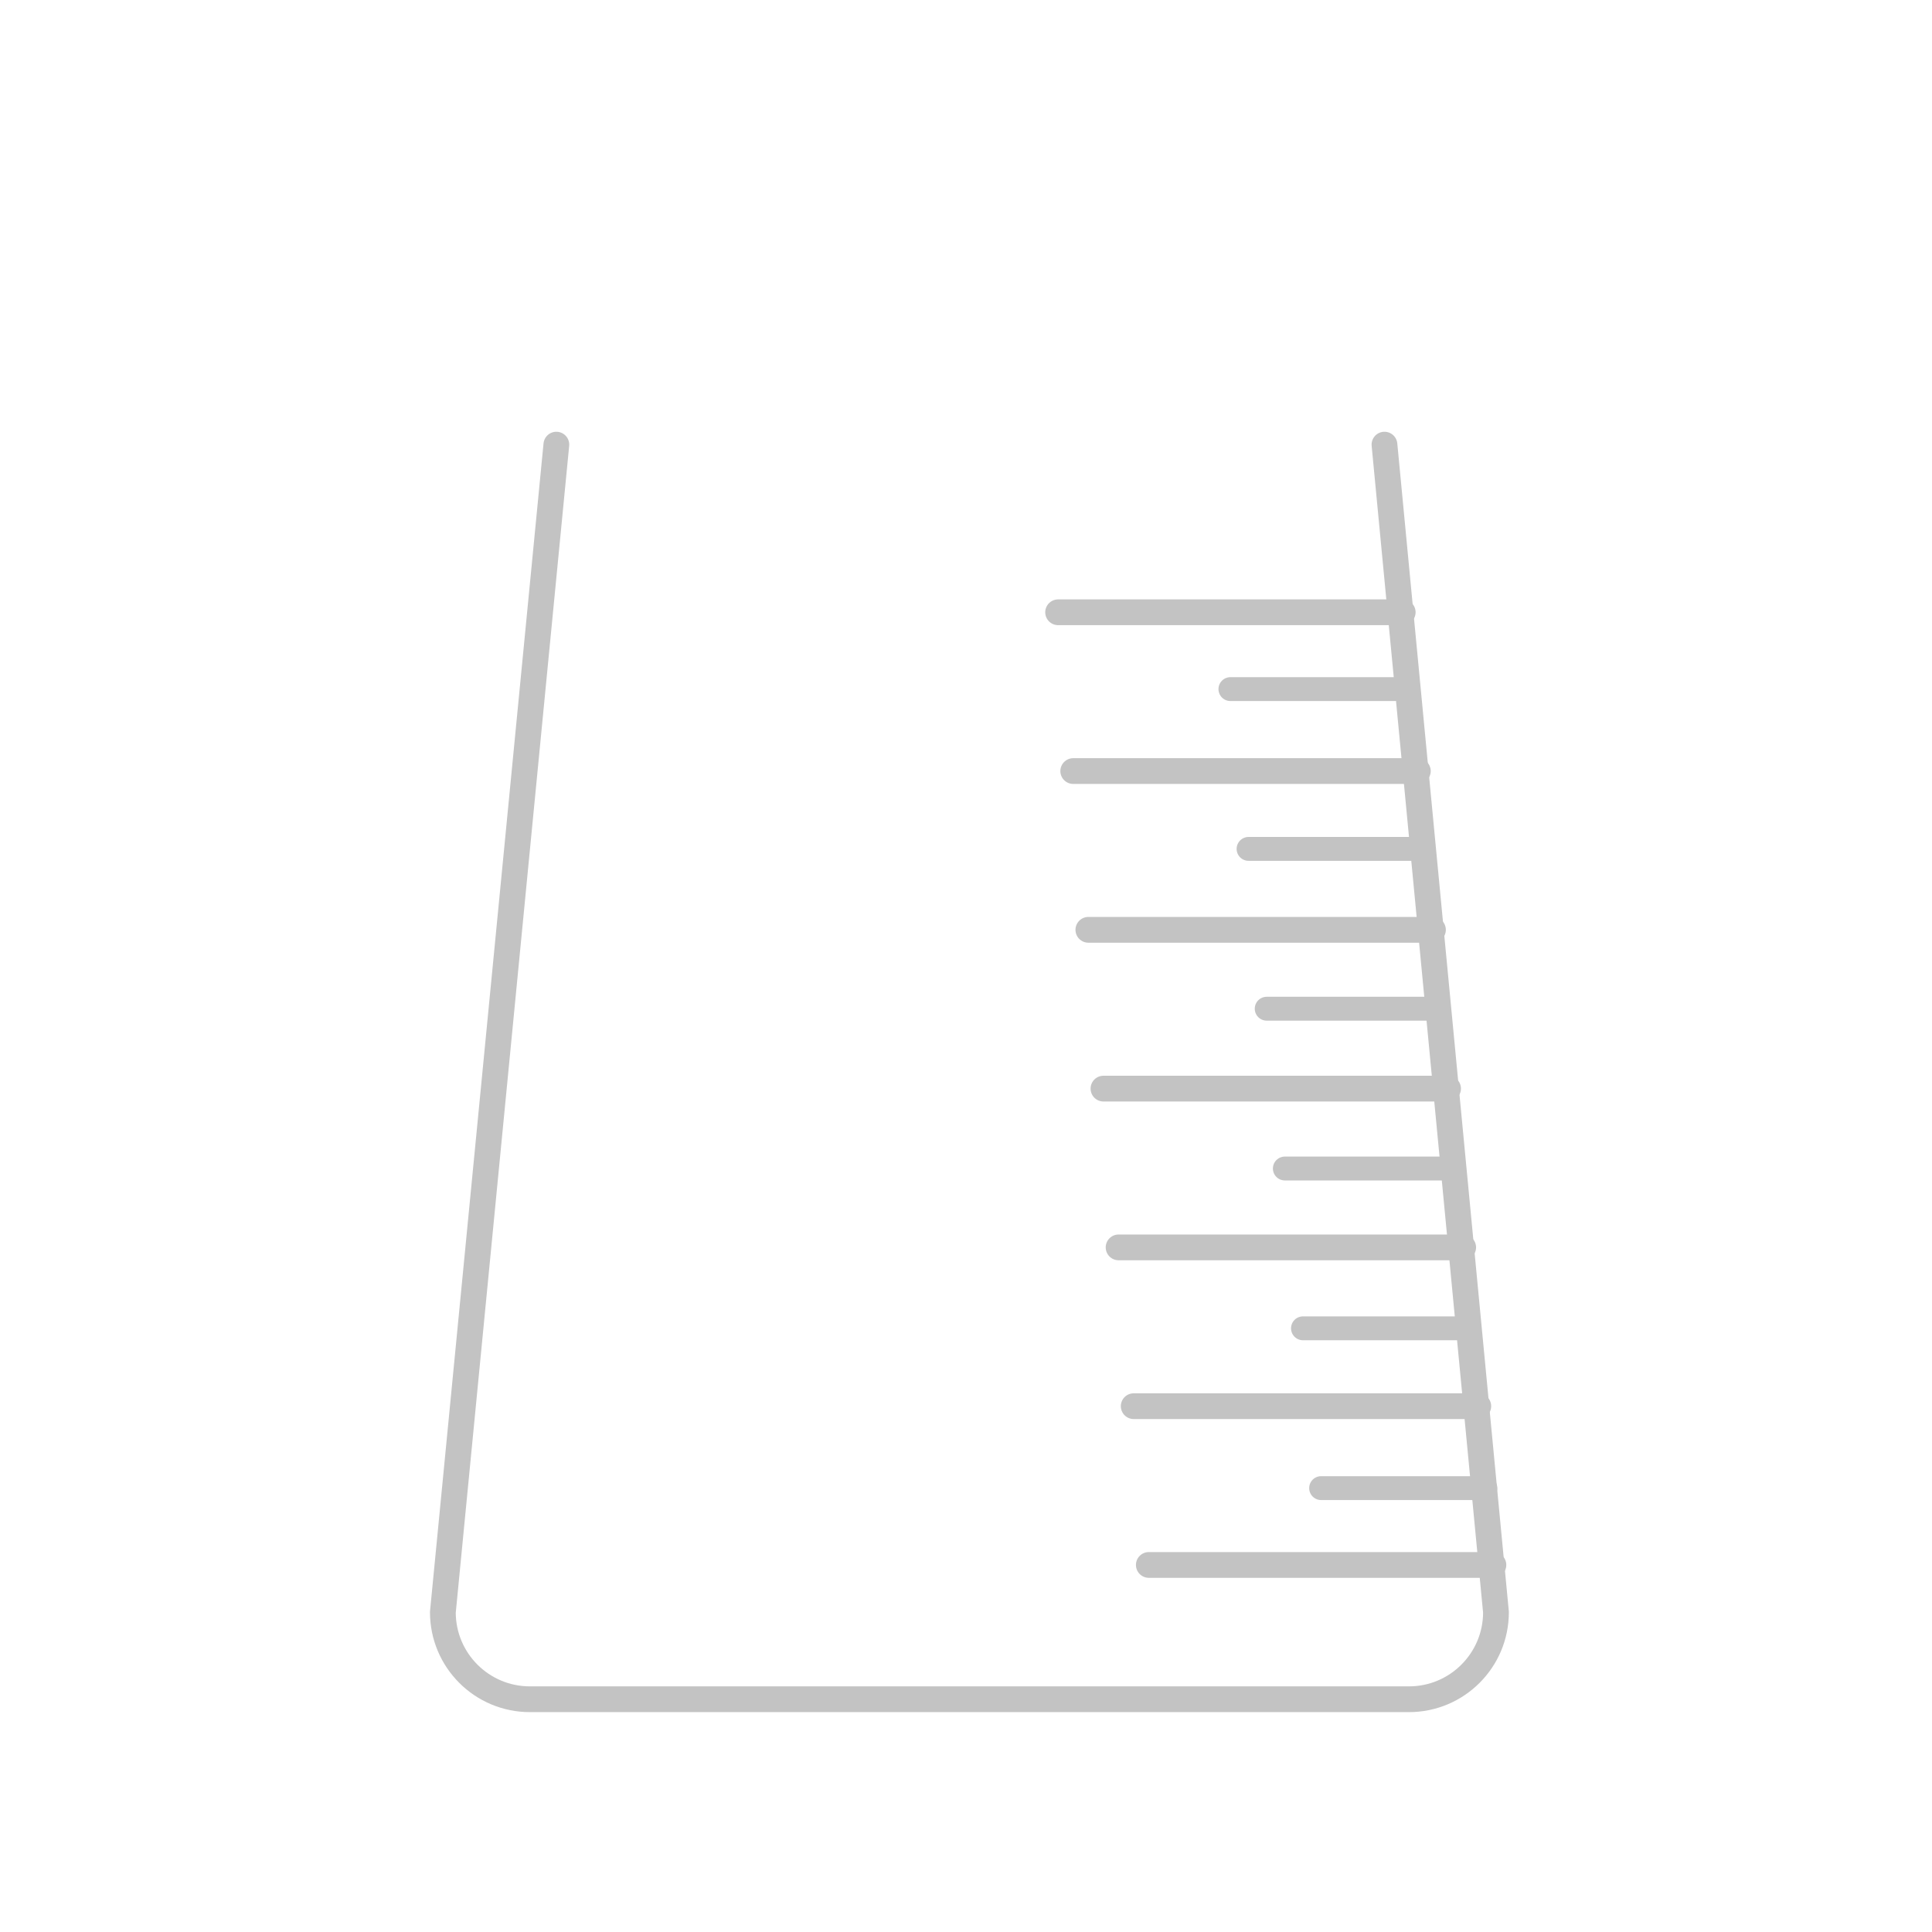<?xml version="1.0" encoding="utf-8"?>
<!-- Generator: Adobe Illustrator 16.0.3, SVG Export Plug-In . SVG Version: 6.00 Build 0)  -->
<!DOCTYPE svg PUBLIC "-//W3C//DTD SVG 1.1//EN" "http://www.w3.org/Graphics/SVG/1.1/DTD/svg11.dtd">
<svg version="1.1" id="Layer_1" xmlns="http://www.w3.org/2000/svg" xmlns:xlink="http://www.w3.org/1999/xlink" x="0px" y="0px"
	 width="150px" height="150px" viewBox="0 0 150 150" enable-background="new 0 0 150 150" xml:space="preserve">
<path fill="none" stroke="#C3C3C3" stroke-width="2" stroke-linecap="round" stroke-linejoin="round" stroke-miterlimit="10" d="
	M107.49,34.521l8.657,90.651c0,3.732-3.025,6.757-6.758,6.757H41.141c-3.731,0-6.757-3.024-6.757-6.757l8.811-90.651"/>
<g>
	
		<line fill="none" stroke="#C3C3C3" stroke-width="2" stroke-linecap="round" stroke-linejoin="round" stroke-miterlimit="10" x1="108.906" y1="47.537" x2="82.152" y2="47.537"/>
	
		<line fill="none" stroke="#C3C3C3" stroke-width="2" stroke-linecap="round" stroke-linejoin="round" stroke-miterlimit="10" x1="110.08" y1="59.865" x2="83.326" y2="59.865"/>
	
		<line fill="none" stroke="#C3C3C3" stroke-width="2" stroke-linecap="round" stroke-linejoin="round" stroke-miterlimit="10" x1="111.254" y1="72.191" x2="84.5" y2="72.191"/>
	
		<line fill="none" stroke="#C3C3C3" stroke-width="2" stroke-linecap="round" stroke-linejoin="round" stroke-miterlimit="10" x1="112.427" y1="84.52" x2="85.673" y2="84.52"/>
	
		<line fill="none" stroke="#C3C3C3" stroke-width="2" stroke-linecap="round" stroke-linejoin="round" stroke-miterlimit="10" x1="113.601" y1="96.847" x2="86.847" y2="96.847"/>
	
		<line fill="none" stroke="#C3C3C3" stroke-width="2" stroke-linecap="round" stroke-linejoin="round" stroke-miterlimit="10" x1="114.774" y1="109.175" x2="88.021" y2="109.175"/>
	
		<line fill="none" stroke="#C3C3C3" stroke-width="2" stroke-linecap="round" stroke-linejoin="round" stroke-miterlimit="10" x1="115.948" y1="121.502" x2="89.194" y2="121.502"/>
</g>
<g>
	
		<line fill="none" stroke="#C3C3C3" stroke-width="1.854" stroke-linecap="round" stroke-linejoin="round" stroke-miterlimit="10" x1="108.283" y1="53.502" x2="95.529" y2="53.502"/>
	
		<line fill="none" stroke="#C3C3C3" stroke-width="1.854" stroke-linecap="round" stroke-linejoin="round" stroke-miterlimit="10" x1="109.691" y1="65.908" x2="96.938" y2="65.908"/>
	
		<line fill="none" stroke="#C3C3C3" stroke-width="1.854" stroke-linecap="round" stroke-linejoin="round" stroke-miterlimit="10" x1="111.1" y1="78.316" x2="98.346" y2="78.316"/>
	
		<line fill="none" stroke="#C3C3C3" stroke-width="1.854" stroke-linecap="round" stroke-linejoin="round" stroke-miterlimit="10" x1="112.509" y1="90.723" x2="99.755" y2="90.723"/>
	
		<line fill="none" stroke="#C3C3C3" stroke-width="1.854" stroke-linecap="round" stroke-linejoin="round" stroke-miterlimit="10" x1="113.917" y1="103.13" x2="101.163" y2="103.13"/>
	
		<line fill="none" stroke="#C3C3C3" stroke-width="1.854" stroke-linecap="round" stroke-linejoin="round" stroke-miterlimit="10" x1="115.325" y1="115.537" x2="102.571" y2="115.537"/>
</g>
</svg>
